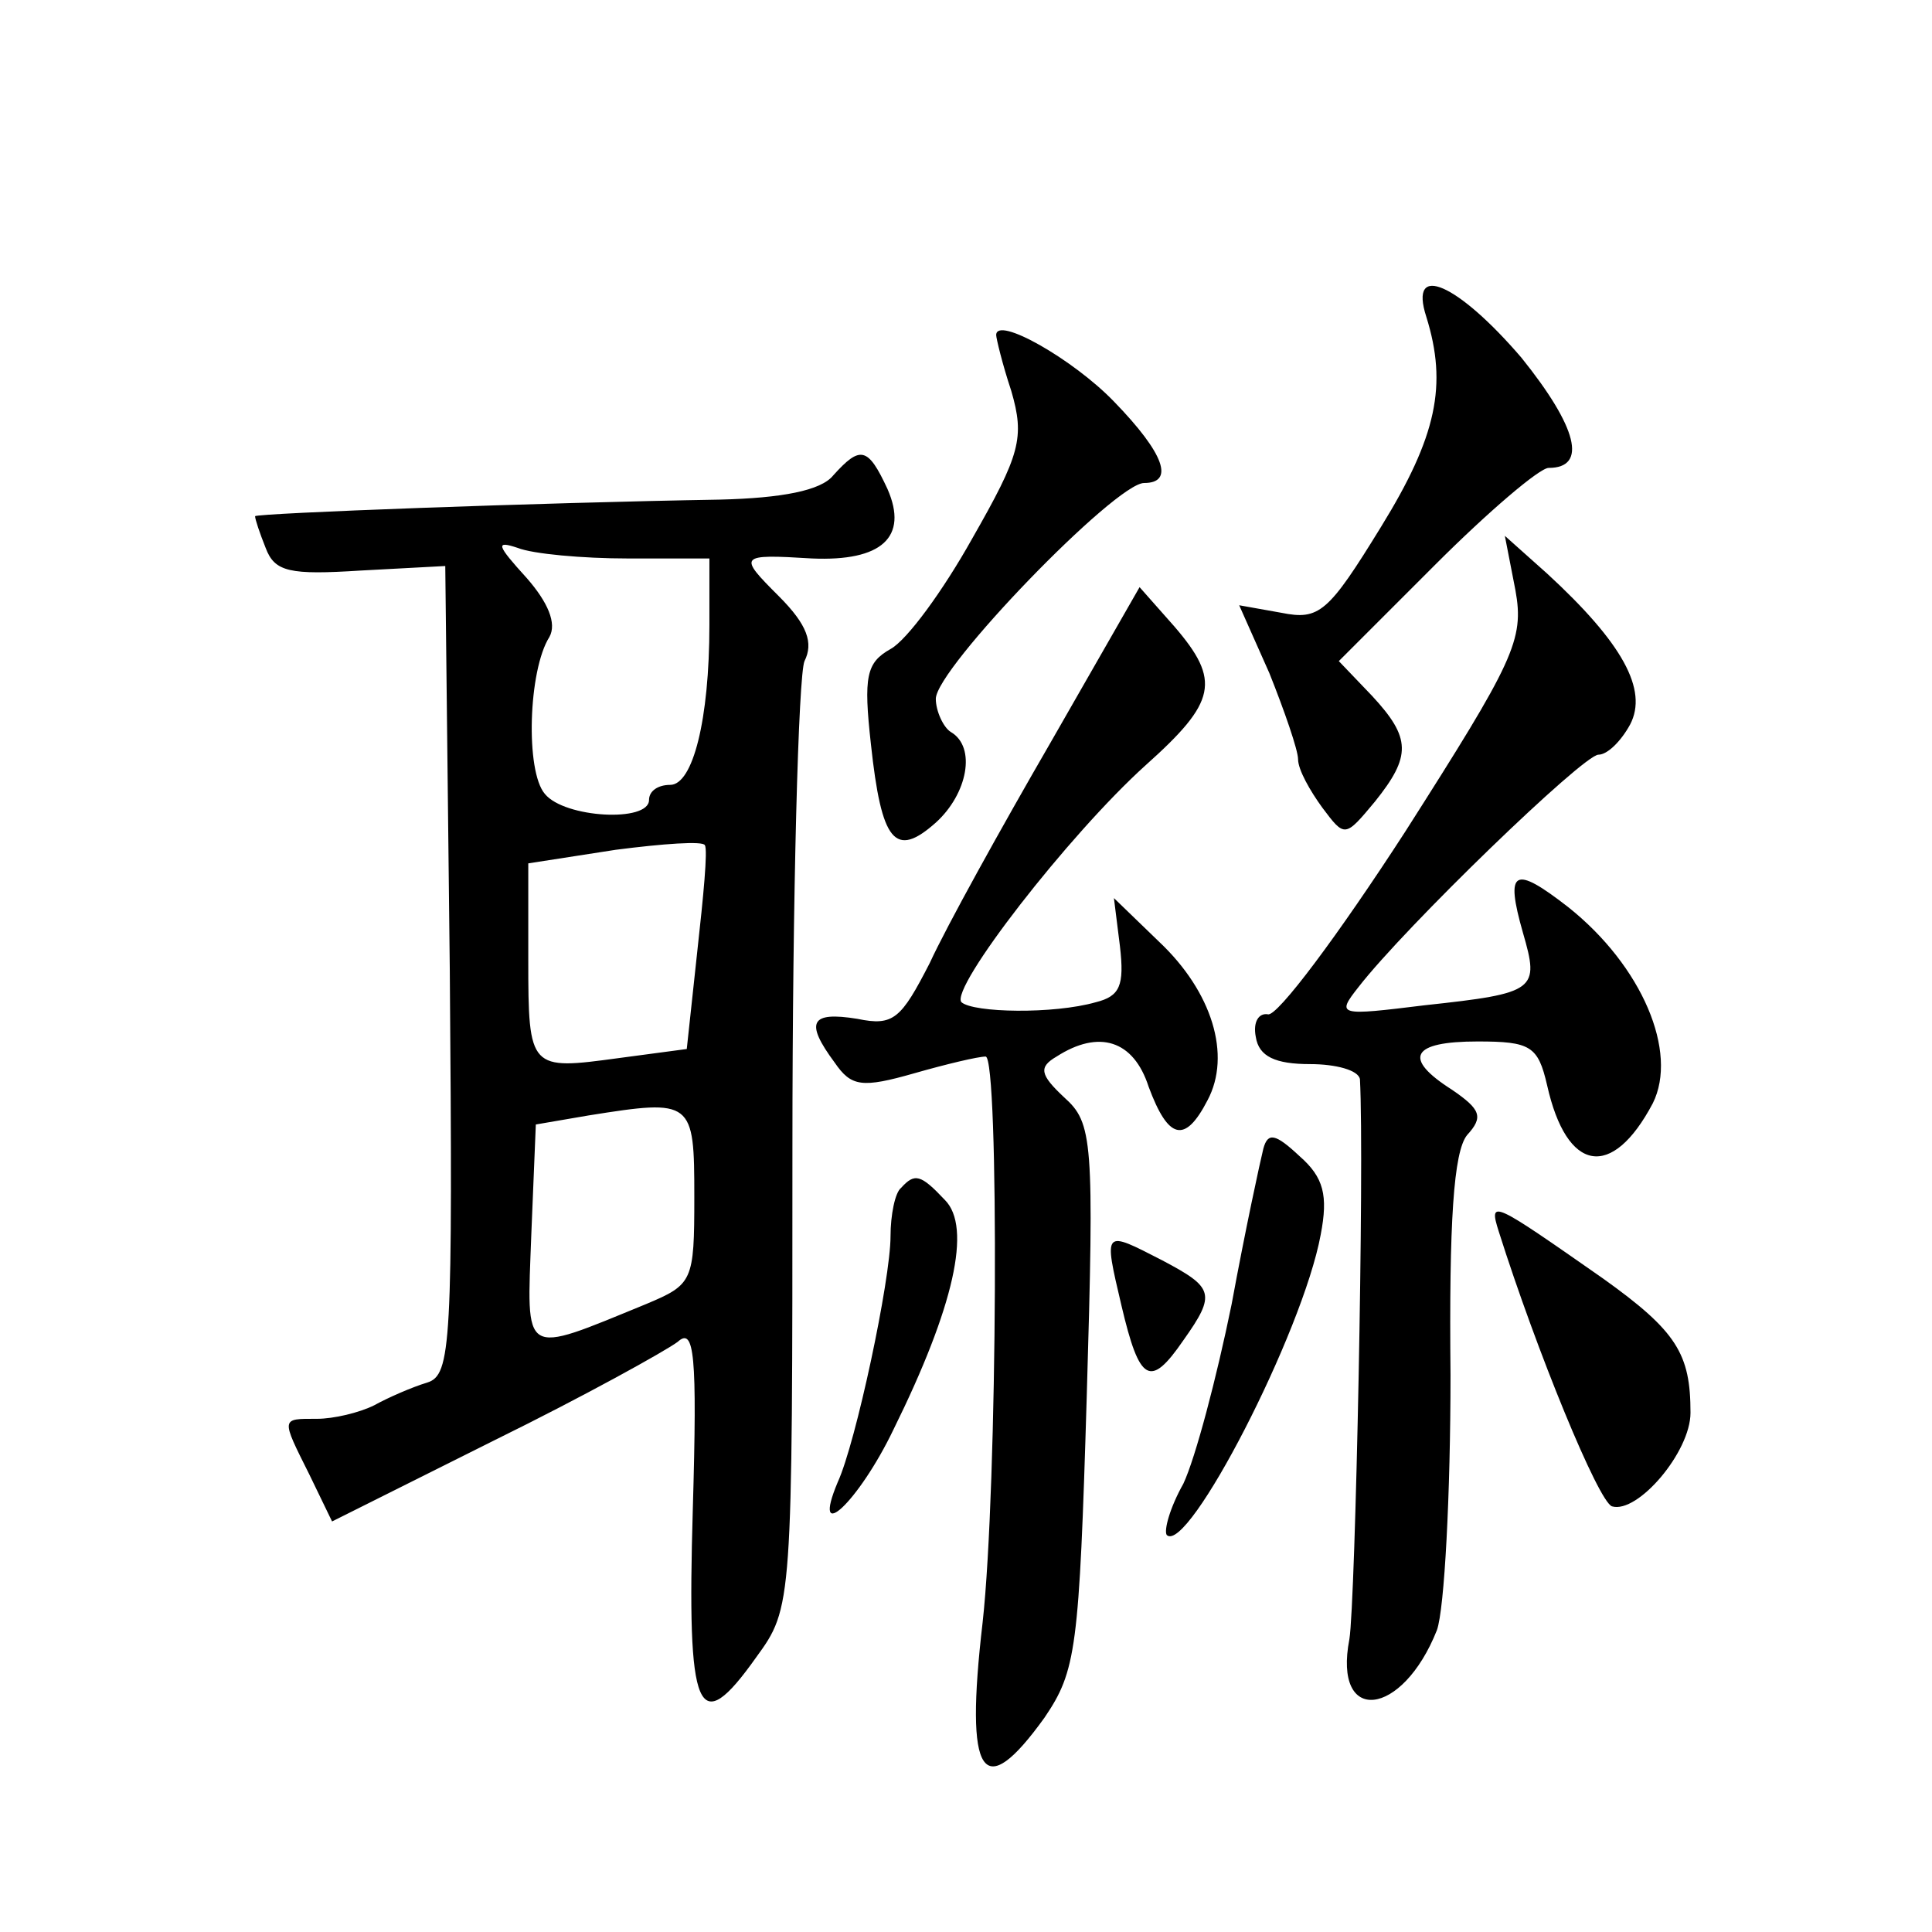 <?xml version="1.0" standalone="no"?>
<!DOCTYPE svg PUBLIC "-//W3C//DTD SVG 20010904//EN"
 "http://www.w3.org/TR/2001/REC-SVG-20010904/DTD/svg10.dtd">
<svg version="1.0" xmlns="http://www.w3.org/2000/svg"
 width="128pt" height="128pt" viewBox="0 0 128 128"
 preserveAspectRatio="xMidYMid meet">
<g transform="translate(0,128) scale(0.1,-0.1)"
fill="#0" stroke="none">
<path d="M945 1070 c14 -45 7 -79 -30 -139 -35 -57 -41 -62 -66 -57 l-28 5 20 -45
c10 -25 19 -51 19 -57 0 -7 8 -21 16 -32 15 -20 15 -20 35 4 24 30 24 42 -2 70
l-22 23 64 64 c35 35 69 64 75 64 26 0 19 27 -18 73 -42 49 -75 64 -63 27z M660
1058 c0 -2 4 -19 10 -37 9 -31 6 -42 -26 -98 -19 -34 -43 -67 -54 -73 -16 -9 -18
-18 -13 -63 7 -65 16 -76 43 -52 21 19 27 50 10 60 -5 3 -10 14 -10 22 0 20 119
143 138 143 20 0 14 19 -20 54 -27 28 -78 57 -78 44z M552 965 c-8 -10 -34 -15
-75 -16 -119 -2 -307 -9 -308 -11 0 -2 3 -11 7 -21 6 -16 16 -18 63 -15 l56 3 3
-268 c2 -248 1 -268 -15 -273 -10 -3 -26 -10 -35 -15 -10 -5 -27 -9 -38 -9 -24
0 -24 1 -5 -37 l15 -31 108 54 c59 29 113 59 121 65 11 10 13 -8 10 -111 -4 -136
3 -153 42 -98 24 33 24 34 24 338 0 168 4 313 8 322 6 12 2 24 -17 43 -27 27 -27
28 22 25 46 -2 64 14 50 46 -13 28 -18 29 -36 9z m-136 -55 l54 0 0 -44 c0 -63
-11 -106 -26 -106 -8 0 -14 -4 -14 -10 0 -15 -56 -12 -69 4 -13 15 -11 82 3 104
5 9 -1 23 -15 39 -20 22 -21 25 -6 20 10 -4 43 -7 73 -7z m46 -260 l-7 -65 -45
-6 c-59 -8 -60 -8 -60 65 l0 64 58 9 c31 4 58 6 59 3 2 -3 -1 -34 -5 -70z m-2 -163
c0 -56 -1 -58 -32 -71 -83 -34 -79 -36 -76 46 l3 73 35 6 c69 11 70 10 70 -54z
M1004 889 c6 -33 -1 -47 -73 -160 -44 -68 -85 -123 -91 -121 -6 1 -10 -5 -8 -15
2 -13 13 -18 36 -18 17 0 32 -4 33 -10 3 -56 -3 -347 -7 -371 -11 -57 35 -52 58
6 5 14 9 90 9 169 -1 101 2 148 11 159 11 12 9 17 -10 30 -33 21 -27 32 17 32 35
0 40 -3 46 -29 13 -58 43 -63 70 -12 17 34 -7 91 -56 130 -36 28 -42 25 -30 -17
11 -38 9 -40 -65 -48 -57 -7 -59 -7 -44 12 31 40 149 154 159 154 6 0 15 9 21 20
12 23 -5 54 -55 100 l-28 25 7 -36z M696 788 c-33 -57 -69 -122 -80 -146 -19 -37
-24 -42 -48 -37 -31 5 -35 -2 -15 -29 11 -16 18 -17 53 -7 21 6 42 11 47 11 9 0
8 -285 -2 -375 -12 -103 0 -120 41 -63 21 31 23 45 28 213 5 170 4 181 -15 198
-16 15 -17 20 -5 27 28 18 51 11 61 -20 13 -35 24 -38 39 -9 16 30 3 72 -32 105
l-30 29 4 -32 c3 -26 0 -33 -16 -37 -28 -8 -81 -7 -89 0 -8 9 71 111 122 157 47
42 50 56 19 92 l-23 26 -59 -103z M837 519 c-2 -8 -12 -54 -21 -103 -10 -49 -24
-102 -32 -119 -9 -16 -13 -31 -11 -34 14 -13 90 134 102 199 5 26 2 38 -14 52 -16
15 -21 16 -24 5z M597 493 c-4 -3 -7 -18 -7 -32 0 -29 -23 -137 -35 -163 -18 -43
14 -13 37 35 40 81 52 134 34 152 -16 17 -20 18 -29 8z M993 464 c25 -79 66 -179
75 -182 17 -5 52 36 52 62 0 39 -9 54 -58 89 -73 51 -76 53 -69 31z M743 415 c12
-51 19 -55 41 -23 22 31 20 35 -14 53 -39 20 -39 21 -27 -30z"/>
</g>
</svg>
